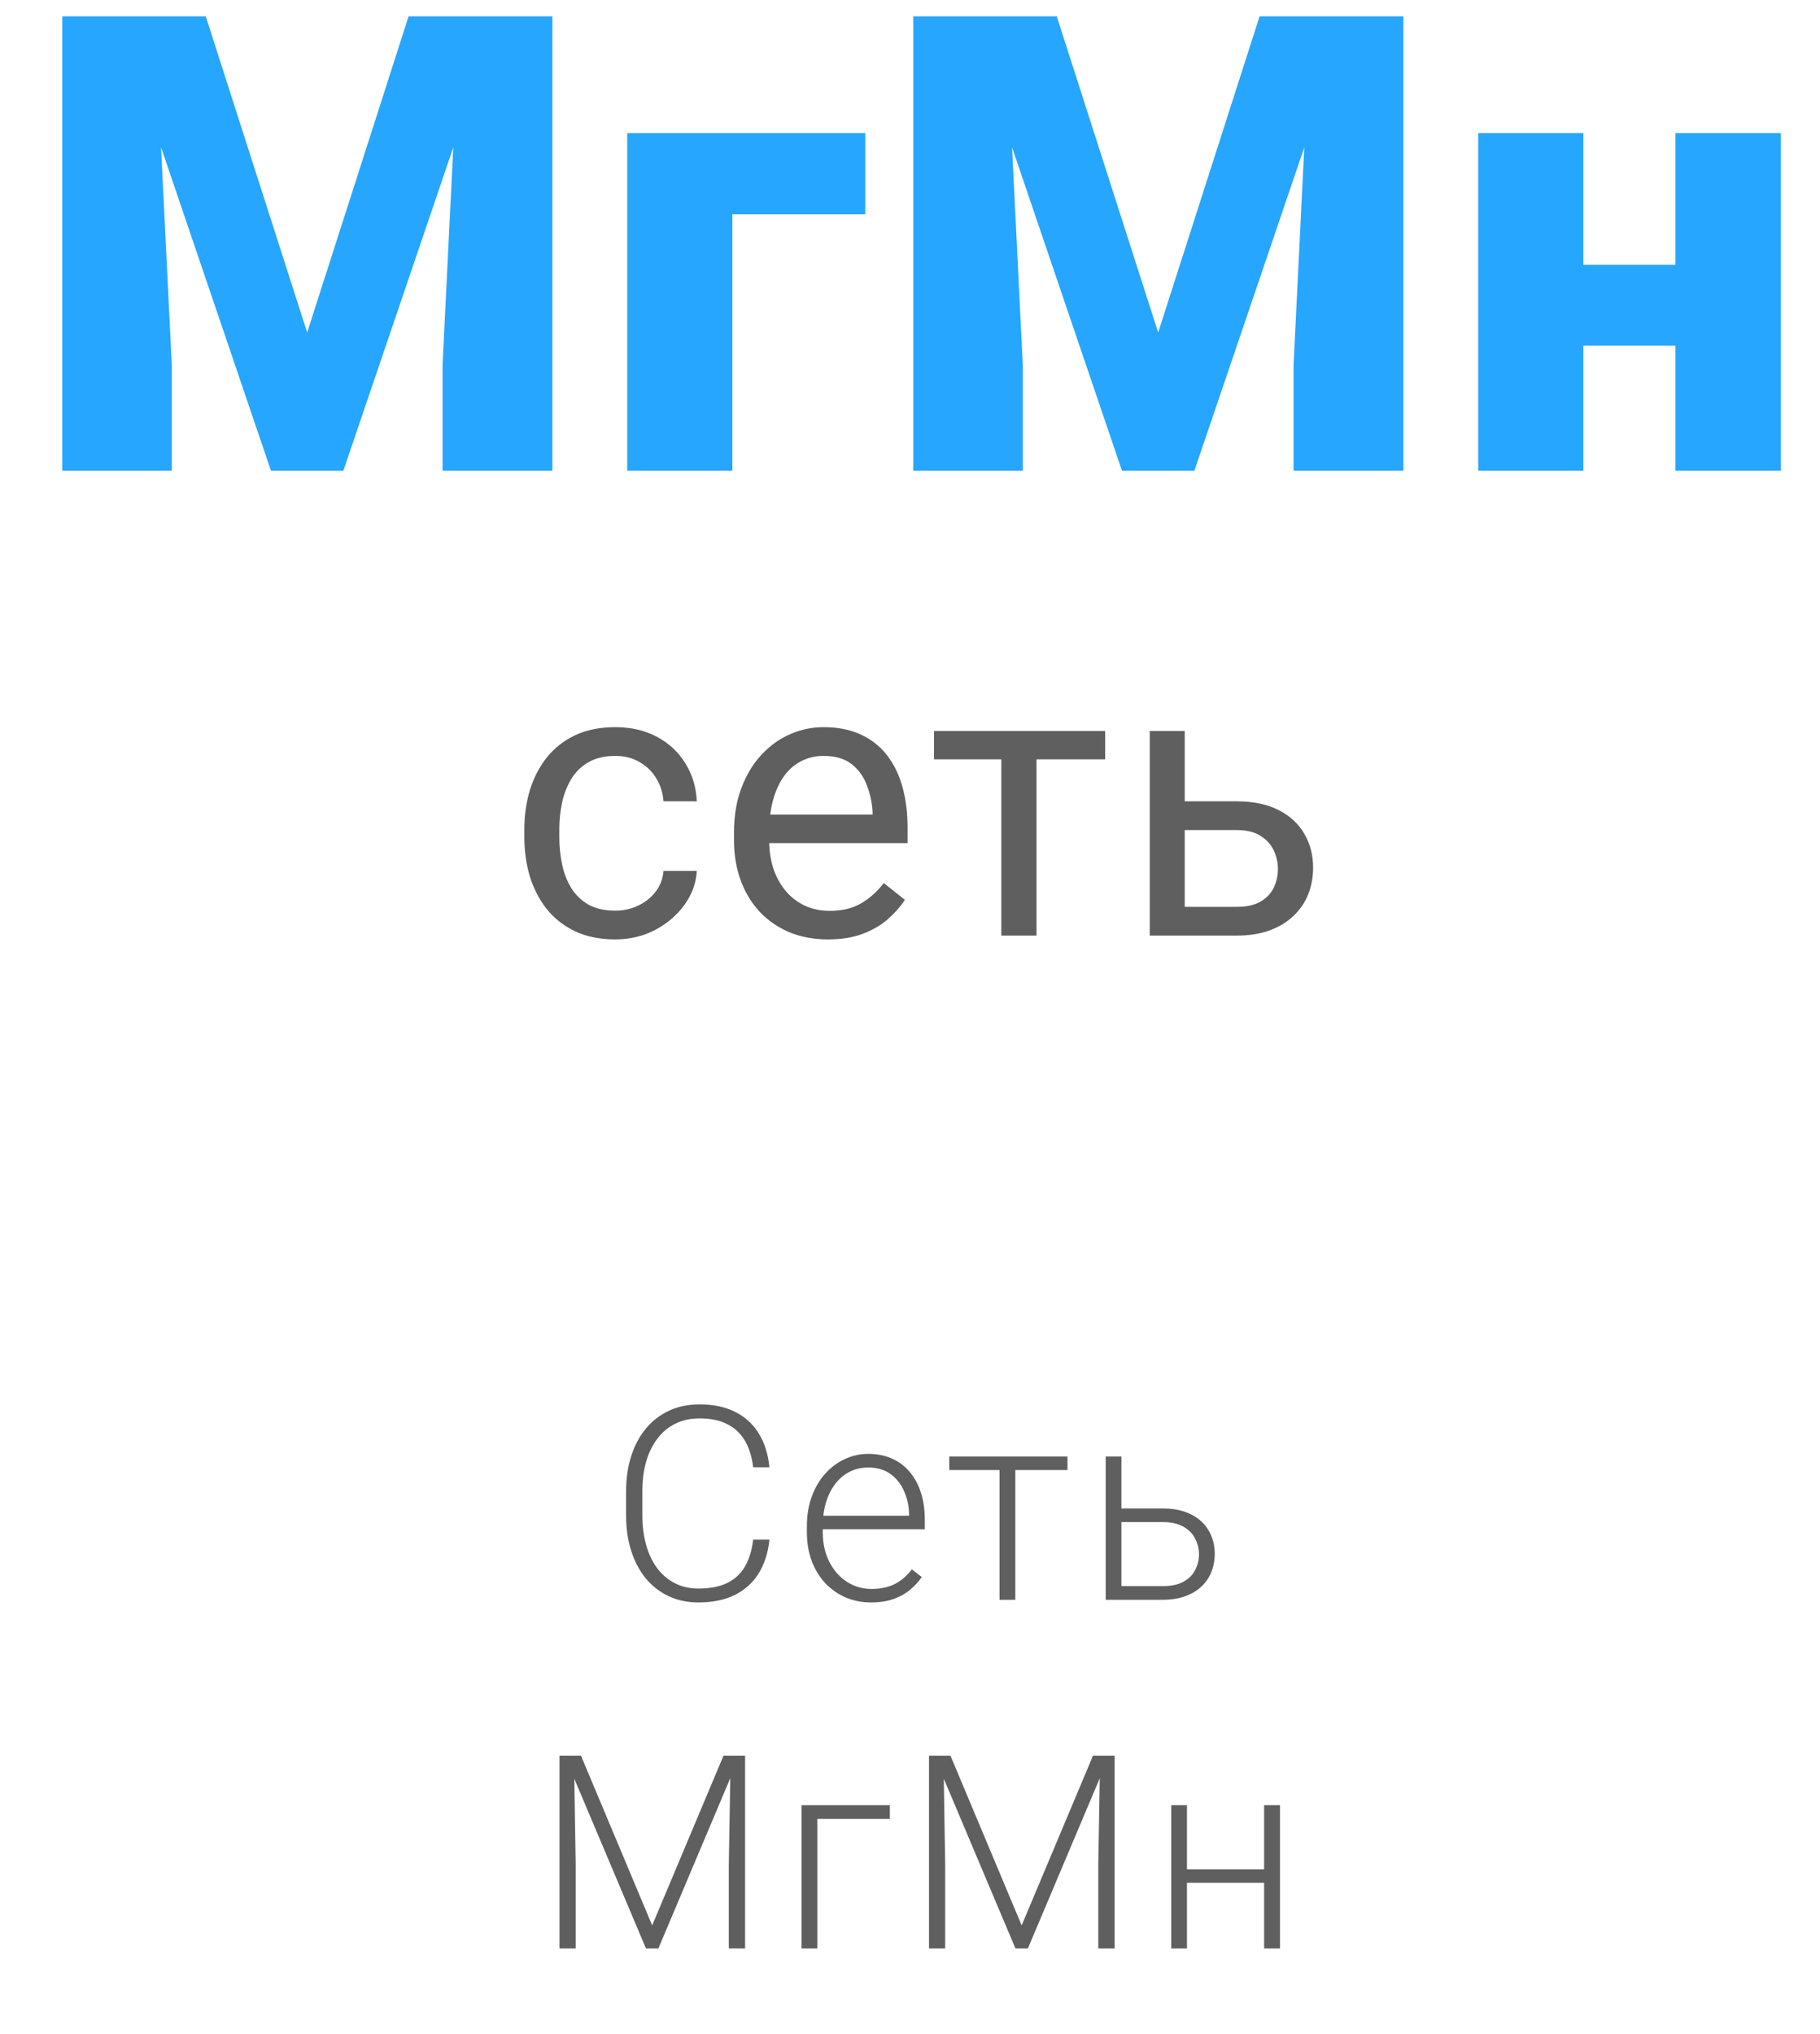<svg width="94" height="105" viewBox="0 0 94 105" fill="none" xmlns="http://www.w3.org/2000/svg">
<path d="M38.9 79.495H39.74C39.672 80.165 39.487 80.744 39.187 81.231C38.886 81.715 38.476 82.086 37.956 82.346C37.437 82.606 36.81 82.735 36.076 82.735C35.511 82.735 34.998 82.628 34.538 82.414C34.083 82.2 33.691 81.897 33.362 81.505C33.034 81.108 32.781 80.634 32.604 80.083C32.426 79.532 32.337 78.919 32.337 78.244V77C32.337 76.326 32.426 75.715 32.604 75.168C32.781 74.617 33.037 74.143 33.369 73.746C33.702 73.35 34.101 73.044 34.566 72.83C35.03 72.616 35.554 72.509 36.138 72.509C36.844 72.509 37.455 72.639 37.97 72.898C38.485 73.154 38.89 73.523 39.187 74.006C39.487 74.489 39.672 75.072 39.74 75.756H38.9C38.836 75.218 38.694 74.762 38.476 74.389C38.257 74.015 37.954 73.73 37.566 73.534C37.184 73.334 36.708 73.233 36.138 73.233C35.673 73.233 35.258 73.322 34.894 73.5C34.529 73.678 34.219 73.933 33.964 74.266C33.709 74.594 33.513 74.988 33.376 75.448C33.244 75.909 33.178 76.421 33.178 76.986V78.244C33.178 78.791 33.242 79.295 33.369 79.755C33.497 80.215 33.684 80.614 33.93 80.951C34.18 81.288 34.486 81.55 34.846 81.737C35.206 81.924 35.616 82.018 36.076 82.018C36.664 82.018 37.154 81.924 37.546 81.737C37.943 81.546 38.25 81.263 38.469 80.89C38.688 80.516 38.831 80.051 38.9 79.495ZM44.989 82.735C44.506 82.735 44.062 82.647 43.656 82.469C43.255 82.291 42.904 82.04 42.603 81.717C42.307 81.393 42.077 81.01 41.913 80.568C41.753 80.122 41.674 79.634 41.674 79.106V78.811C41.674 78.242 41.758 77.727 41.927 77.267C42.095 76.806 42.328 76.412 42.624 76.084C42.92 75.756 43.257 75.505 43.636 75.332C44.018 75.154 44.419 75.065 44.839 75.065C45.308 75.065 45.725 75.15 46.09 75.318C46.454 75.482 46.76 75.717 47.006 76.022C47.256 76.323 47.446 76.681 47.573 77.096C47.701 77.506 47.764 77.959 47.764 78.456V78.955H42.166V78.258H46.951V78.162C46.942 77.747 46.858 77.36 46.698 77C46.543 76.635 46.311 76.339 46.001 76.111C45.691 75.883 45.304 75.769 44.839 75.769C44.492 75.769 44.173 75.842 43.882 75.988C43.595 76.134 43.346 76.344 43.137 76.617C42.931 76.886 42.772 77.207 42.658 77.581C42.549 77.95 42.494 78.36 42.494 78.811V79.106C42.494 79.516 42.553 79.898 42.672 80.254C42.795 80.605 42.968 80.915 43.191 81.184C43.419 81.453 43.688 81.662 43.998 81.812C44.308 81.963 44.65 82.038 45.023 82.038C45.461 82.038 45.848 81.958 46.185 81.799C46.523 81.635 46.826 81.377 47.095 81.026L47.607 81.423C47.448 81.66 47.247 81.879 47.006 82.079C46.769 82.28 46.484 82.439 46.151 82.558C45.819 82.676 45.431 82.735 44.989 82.735ZM52.439 75.202V82.599H51.626V75.202H52.439ZM55.133 75.202V75.899H49.028V75.202H55.133ZM57.626 77.882H60.039C60.623 77.882 61.115 77.984 61.516 78.189C61.917 78.39 62.22 78.668 62.425 79.023C62.635 79.379 62.74 79.78 62.74 80.227C62.74 80.564 62.68 80.878 62.562 81.17C62.448 81.457 62.275 81.708 62.042 81.922C61.815 82.136 61.532 82.302 61.195 82.421C60.862 82.539 60.477 82.599 60.039 82.599H57.107V75.202H57.92V81.894H60.039C60.491 81.894 60.855 81.817 61.133 81.662C61.411 81.503 61.612 81.297 61.735 81.047C61.862 80.796 61.926 80.53 61.926 80.247C61.926 79.969 61.862 79.705 61.735 79.454C61.612 79.199 61.411 78.992 61.133 78.832C60.855 78.668 60.491 78.586 60.039 78.586H57.626V77.882ZM29.158 90.645H30.006L33.684 99.409L37.368 90.645H38.209L34.005 100.599H33.362L29.158 90.645ZM28.898 90.645H29.644L29.733 96.251V100.599H28.898V90.645ZM37.737 90.645H38.483V100.599H37.642V96.251L37.737 90.645ZM45.96 93.202V93.913H42.214V100.599H41.4V93.202H45.96ZM48.242 90.645H49.09L52.767 99.409L56.452 90.645H57.293L53.089 100.599H52.446L48.242 90.645ZM47.982 90.645H48.727L48.816 96.251V100.599H47.982V90.645ZM56.821 90.645H57.566V100.599H56.725V96.251L56.821 90.645ZM65.481 96.511V97.208H61.092V96.511H65.481ZM61.304 93.202V100.599H60.491V93.202H61.304ZM66.11 93.202V100.599H65.29V93.202H66.11Z" fill="#5F5F5F"/>
<path d="M6.02 0.845H10.628L15.865 17.168L21.102 0.845H25.71L17.734 24.306H13.996L6.02 0.845ZM3.216 0.845H7.986L8.872 18.828V24.306H3.216V0.845ZM23.744 0.845H28.53V24.306H22.858V18.828L23.744 0.845ZM44.69 6.872V11.061H37.825V24.306H32.395V6.872H44.69ZM49.972 0.845H54.581L59.818 17.168L65.055 0.845H69.663L61.687 24.306H57.949L49.972 0.845ZM47.169 0.845H51.938L52.825 18.828V24.306H47.169V0.845ZM67.697 0.845H72.483V24.306H66.811V18.828L67.697 0.845ZM88.497 13.671V17.845H79.796V13.671H88.497ZM81.778 6.872V24.306H76.348V6.872H81.778ZM91.978 6.872V24.306H86.531V6.872H91.978Z" fill="#26A6FE"/>
<path d="M31.779 47.017C32.208 47.017 32.605 46.929 32.97 46.753C33.335 46.578 33.634 46.337 33.868 46.031C34.103 45.718 34.236 45.363 34.269 44.966H35.988C35.955 45.591 35.743 46.174 35.353 46.714C34.969 47.248 34.464 47.681 33.839 48.013C33.214 48.339 32.527 48.502 31.779 48.502C30.984 48.502 30.291 48.361 29.698 48.081C29.113 47.802 28.624 47.417 28.234 46.929C27.85 46.441 27.56 45.881 27.364 45.249C27.176 44.611 27.081 43.938 27.081 43.228V42.818C27.081 42.108 27.176 41.438 27.364 40.806C27.56 40.168 27.85 39.605 28.234 39.117C28.624 38.628 29.113 38.244 29.698 37.964C30.291 37.684 30.984 37.544 31.779 37.544C32.605 37.544 33.328 37.714 33.947 38.052C34.565 38.384 35.05 38.84 35.402 39.419C35.76 39.992 35.955 40.643 35.988 41.373H34.269C34.236 40.936 34.113 40.542 33.898 40.191C33.689 39.839 33.403 39.559 33.038 39.351C32.68 39.136 32.26 39.029 31.779 39.029C31.225 39.029 30.76 39.139 30.382 39.361C30.011 39.576 29.715 39.869 29.493 40.24C29.279 40.604 29.122 41.011 29.025 41.46C28.934 41.903 28.888 42.356 28.888 42.818V43.228C28.888 43.69 28.934 44.146 29.025 44.595C29.116 45.044 29.269 45.451 29.484 45.816C29.705 46.181 30.001 46.474 30.372 46.695C30.75 46.91 31.219 47.017 31.779 47.017ZM42.764 48.502C42.028 48.502 41.361 48.378 40.762 48.13C40.169 47.877 39.658 47.522 39.228 47.066C38.805 46.61 38.48 46.07 38.252 45.445C38.024 44.82 37.91 44.136 37.91 43.394V42.984C37.91 42.124 38.037 41.359 38.291 40.689C38.545 40.012 38.89 39.439 39.326 38.97C39.762 38.502 40.257 38.147 40.81 37.906C41.364 37.665 41.937 37.544 42.529 37.544C43.284 37.544 43.935 37.675 44.482 37.935C45.036 38.196 45.488 38.56 45.84 39.029C46.191 39.491 46.452 40.038 46.621 40.669C46.79 41.294 46.875 41.978 46.875 42.72V43.531H38.984V42.056H45.068V41.919C45.042 41.451 44.945 40.995 44.775 40.552C44.613 40.109 44.352 39.745 43.994 39.459C43.636 39.172 43.148 39.029 42.529 39.029C42.119 39.029 41.742 39.117 41.396 39.292C41.051 39.462 40.755 39.716 40.508 40.054C40.26 40.393 40.068 40.806 39.932 41.294C39.795 41.783 39.727 42.346 39.727 42.984V43.394C39.727 43.895 39.795 44.367 39.932 44.81C40.075 45.246 40.28 45.63 40.547 45.962C40.82 46.294 41.149 46.555 41.533 46.744C41.924 46.932 42.367 47.027 42.861 47.027C43.499 47.027 44.04 46.897 44.482 46.636C44.925 46.376 45.312 46.028 45.645 45.591L46.738 46.46C46.51 46.806 46.221 47.134 45.869 47.447C45.517 47.759 45.085 48.013 44.57 48.209C44.062 48.404 43.46 48.502 42.764 48.502ZM53.534 37.74V48.306H51.717V37.74H53.534ZM57.079 37.74V39.205H48.241V37.74H57.079ZM60.7 41.373H63.874C64.727 41.373 65.447 41.522 66.032 41.822C66.618 42.115 67.061 42.522 67.361 43.042C67.666 43.557 67.82 44.143 67.82 44.8C67.82 45.289 67.735 45.748 67.566 46.177C67.396 46.6 67.142 46.971 66.804 47.291C66.472 47.609 66.058 47.86 65.564 48.042C65.075 48.218 64.512 48.306 63.874 48.306H59.382V37.74H61.189V46.822H63.874C64.395 46.822 64.812 46.727 65.124 46.539C65.437 46.35 65.661 46.106 65.798 45.806C65.935 45.507 66.003 45.194 66.003 44.869C66.003 44.55 65.935 44.237 65.798 43.931C65.661 43.625 65.437 43.371 65.124 43.169C64.812 42.961 64.395 42.857 63.874 42.857H60.7V41.373Z" fill="#5F5F5F"/>
</svg>
